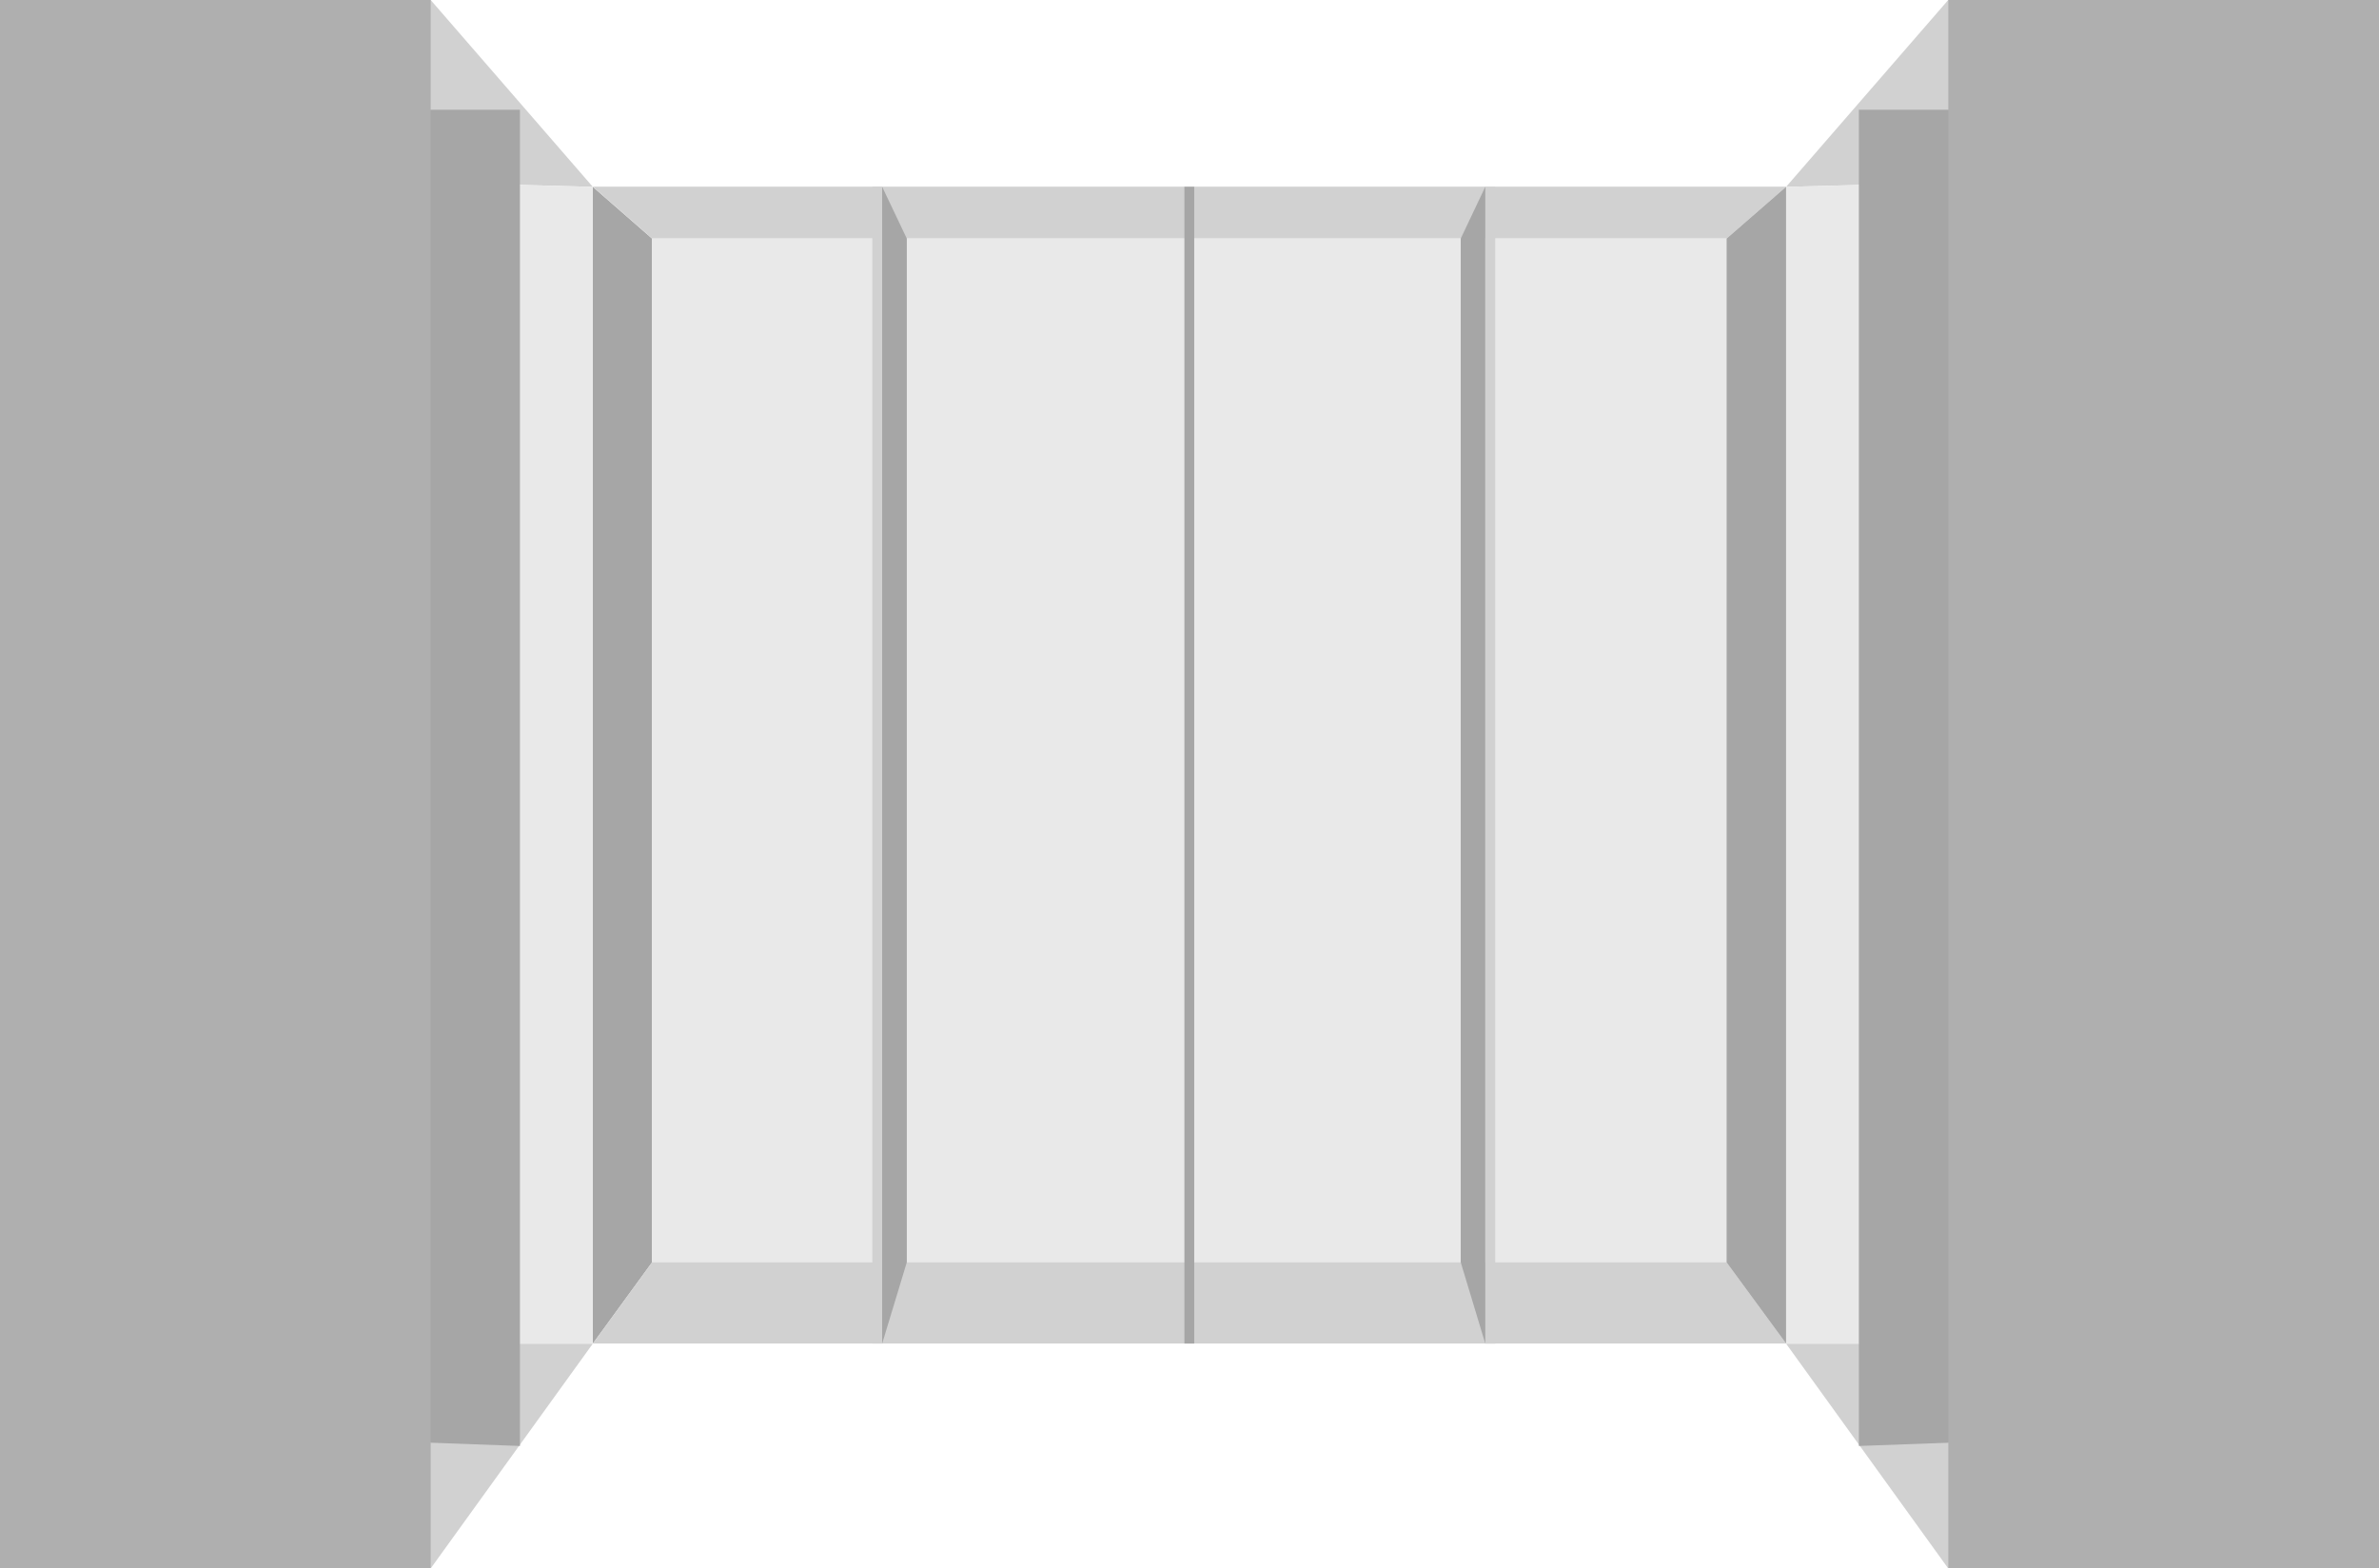 <svg xmlns="http://www.w3.org/2000/svg" viewBox="0 0 247.08 162.92">
    <polygon fill="#d1d1d1" points="247.06 0 202.34 0 185.5 19.41 216.33 18.59 247.06 0" />
    <polygon fill="#d1d1d1" points="216.33 139.57 185.5 139.57 202.34 162.92 247.06 162.92 216.33 139.57" />
    <polygon fill="#e9e9e9" points="185.5 139.57 216.33 139.57 216.33 18.59 185.5 19.41 185.5 139.57" />
    <polygon fill="#a6a6a6" points="193.06 150.2 193.06 11.4 227.55 11.4 227.55 148.94 193.06 150.2" />
    <rect fill="#afafaf" x="202.35" width="44.73" height="162.92" transform="translate(449.43 162.92) rotate(180)" />
    <path fill="#a6a6a6" d="M61.57,139.57c2.05-2.81,4.1-5.63,6.15-8.44V24.78l-6.15-5.37c.01,40.13-.01,80.04,0,120.16Z" />
    <path fill="#e9e9e9" d="M124.83,24.78h-57.12v106.35h111.65l-.04-106.34c-18.16,0-36.33,0-54.49,0Z" />
    <path fill="#d1d1d1" d="M61.57,19.4c2.05,1.79,4.1,3.58,6.15,5.37,37.2,0,74.41,0,111.61,0l6.18-5.38H61.57Z" />
    <path fill="#d1d1d1" d="M179.33,131.12H67.72c-2.05,2.81-4.1,5.63-6.15,8.44h123.94l-6.19-8.44Z" />
    <path fill="#a6a6a6" d="M185.51,139.57c-2.06-2.81-4.12-5.63-6.19-8.44V24.78l6.18-5.38c0,4.38,0,55.63,0,60.08,0,4.38,0,55.63,0,60.08Z" />
    <rect fill="#a6a6a6" x="123.01" y="19.4" width="1.02" height="120.16" />
    <rect fill="#d1d1d1" x="90.6" y="19.4" width="1.02" height="120.16" />
    <polygon fill="#a6a6a6" points="91.62 19.4 94.18 24.78 94.18 131.12 91.62 139.57 91.62 19.4" />
    <rect fill="#d1d1d1" x="154.26" y="19.4" width="1.02" height="120.16" transform="translate(309.55 158.97) rotate(180)" />
    <polygon fill="#a6a6a6" points="154.26 19.4 151.71 24.78 151.71 131.12 154.26 139.57 154.26 19.4" />
    <polygon fill="#d1d1d1" points="0 0 44.73 0 61.57 19.41 30.73 18.59 0 0" />
    <polygon fill="#d1d1d1" points="30.73 139.57 61.57 139.57 44.73 162.92 0 162.92 30.73 139.57" />
    <polygon fill="#e9e9e9" points="61.57 139.57 30.73 139.57 30.73 18.59 61.57 19.41 61.57 139.57" />
    <polygon fill="#a6a6a6" points="54 150.2 54 11.4 19.51 11.4 19.51 148.94 54 150.2" />
    <rect fill="#afafaf" width="44.73" height="162.92" />
</svg>